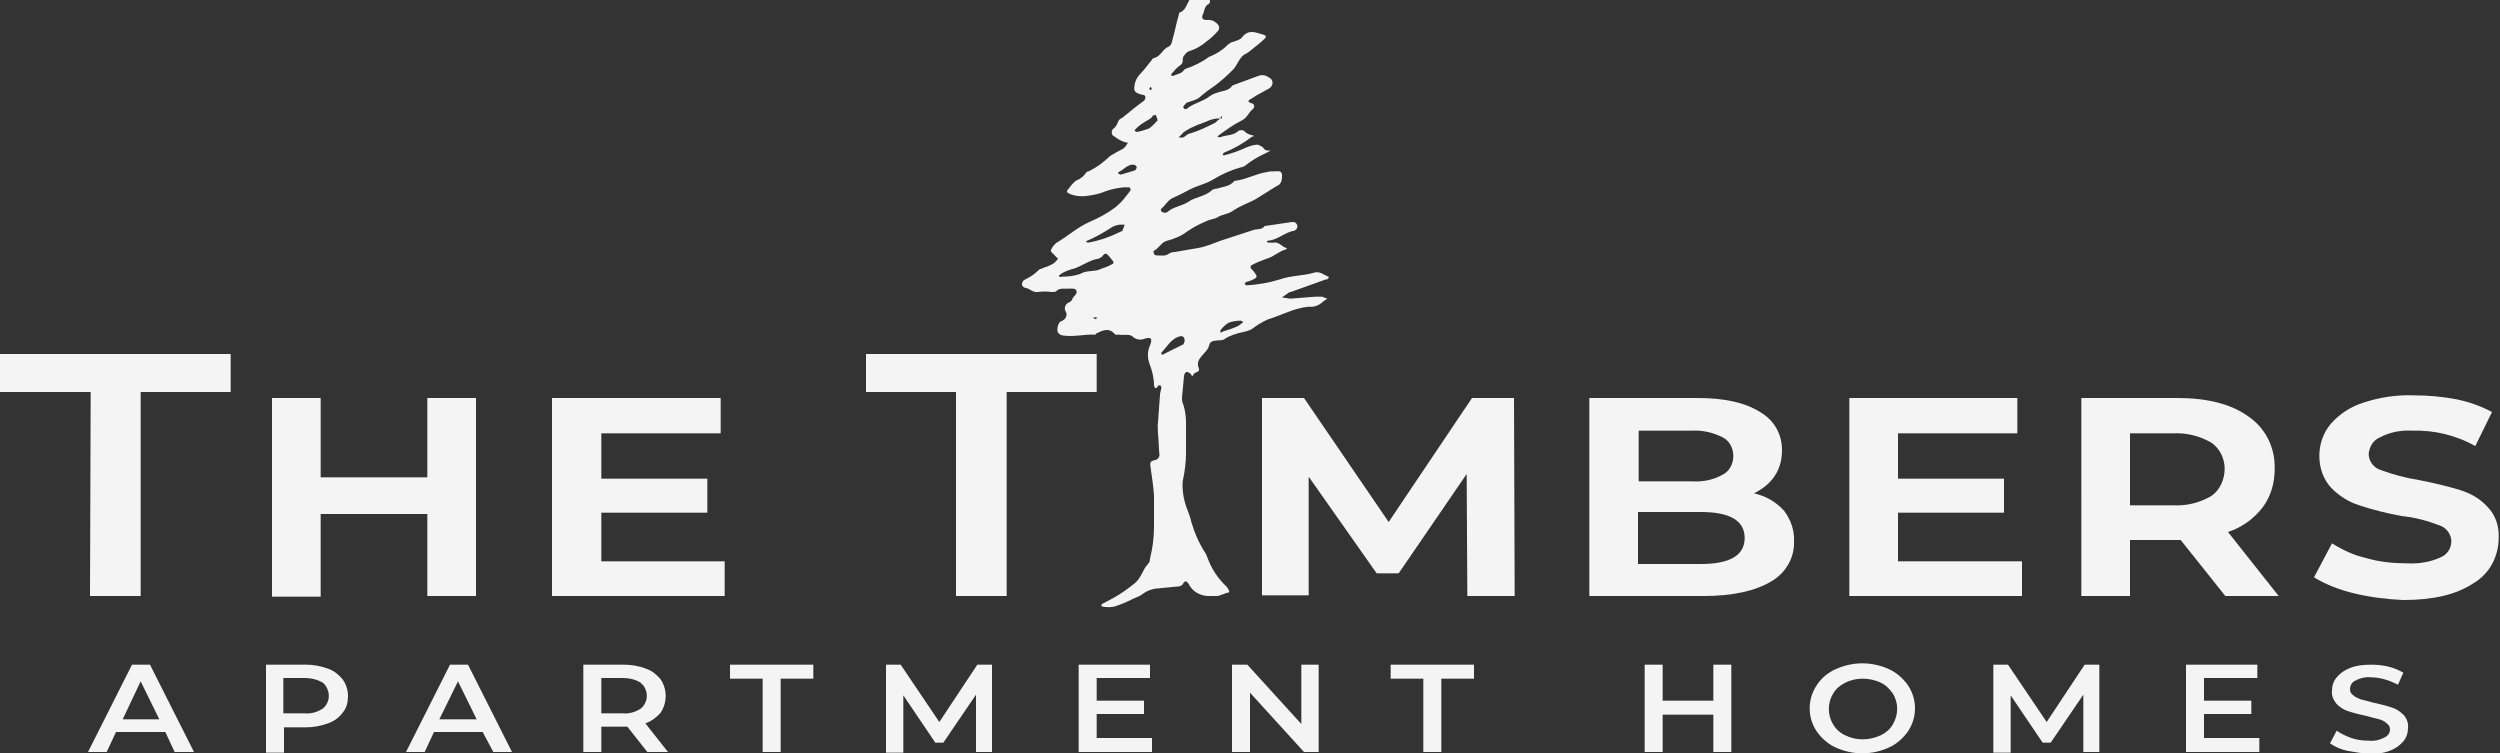 <?xml version="1.0" encoding="utf-8"?>
<!-- Generator: Adobe Illustrator 27.2.0, SVG Export Plug-In . SVG Version: 6.00 Build 0)  -->
<svg version="1.1" id="Layer_1" xmlns="http://www.w3.org/2000/svg" xmlns:xlink="http://www.w3.org/1999/xlink" x="0px" y="0px"
	 width="375px" height="113px" viewBox="0 0 375 113" style="enable-background:new 0 0 375 113;" xml:space="preserve">
<rect x="0" y="0" width="375" height="113" fill="#333333" stroke="none"/>
<style type="text/css">
	.st0{fill:#F4F4F4;}
</style>
<g>
	<path class="st0" d="M182.7,89.4c-0.4,0-0.8,0-1.1,0c-1.4,0.1-2.7-0.6-3.3-1.8c-0.3-0.5-0.6-0.5-0.8-0.1c-0.2,0.4-0.6,0.5-1.1,0.5
		c-1.1,0.1-2.1,0.2-3.1,0.3c-0.7,0.1-1.4,0.4-1.9,0.8c-0.4,0.3-0.9,0.5-1.4,0.7c-1,0.5-1.9,0.9-2.9,1.2c-0.6,0.1-1.1,0.1-1.7,0
		c-0.1,0-0.1-0.1-0.2-0.2s0.1-0.1,0.1-0.2c0.6-0.3,1.1-0.6,1.7-0.9c1.1-0.6,2.2-1.4,3.2-2.2c1-0.8,1.2-2.1,2-2.9
		c0.2-0.2,0.3-0.5,0.3-0.8c0.4-1.6,0.6-3.2,0.6-4.8c0-1.6,0-3.2,0-4.7c-0.1-1.4-0.3-2.7-0.5-4.1c-0.1-0.8-0.2-1,0.7-1.2
		c0.4-0.1,0.7-0.5,0.6-0.9c0,0,0,0,0-0.1c-0.1-1-0.1-2-0.2-3c0-0.6-0.1-1.1,0-1.7c0.1-1.4,0.2-2.8,0.3-4.1c0-0.4,0.2-0.7,0.2-1.1
		c0-0.1-0.1-0.3-0.2-0.3c-0.1,0-0.3,0-0.3,0.1c-0.3,0.5-0.5,0.4-0.6-0.1c0-1.1-0.3-2.3-0.7-3.3c-0.3-0.9-0.3-1.8,0.1-2.7
		c0.4-1,0.2-1.3-0.8-1c-0.7,0.3-1.4,0.1-1.9-0.4c-0.5-0.3-1.3-0.1-2-0.2c-0.2,0-0.4,0-0.5,0c-0.9-1.1-1.8-0.7-2.8-0.2
		c-0.1,0-0.2,0.2-0.2,0.2c-1.7-0.1-3.2,0.4-5,0.1c-0.4-0.1-0.7-0.4-0.7-0.8c0-0.4,0.1-0.8,0.3-1.1c0.1-0.2,0.4-0.2,0.6-0.4
		c0.4-0.2,0.6-0.8,0.4-1.2c0,0,0,0,0,0c-0.3-0.4-0.2-1,0.2-1.3c0.1-0.1,0.2-0.1,0.4-0.2c0.1-0.1,0.2-0.2,0.3-0.3
		c0.1-0.6,1-0.9,0.6-1.5c-0.2-0.3-0.9-0.2-1.4-0.2c-0.5,0-1.1-0.1-1.6,0.4c-0.1,0.1-0.4,0.1-0.7,0.1c-0.7-0.1-1.3-0.1-2,0
		c-0.8,0.1-1.2-0.5-1.8-0.6s-0.8-0.6-0.4-1.1c0.1-0.1,0.3-0.2,0.5-0.3c0.6-0.3,1.2-0.7,1.7-1.2c0.2-0.3,0.7-0.3,1-0.5
		c0.4-0.1,0.8-0.3,1.2-0.5c0.3-0.2,0.6-0.5,0.8-0.8c-0.2-0.2-0.4-0.4-0.6-0.6c-0.2-0.2-0.5-0.5-0.5-0.6c0.2-0.5,0.5-0.9,0.9-1.2
		c1.7-1,3.1-2.3,4.9-3.1c1.4-0.6,2.7-1.3,3.9-2.2c0.6-0.5,1.2-1.1,1.7-1.8c0.2-0.2,0.4-0.5,0.6-0.8c0-0.1-0.1-0.4-0.2-0.4
		c-0.3,0-0.6,0-0.9,0c-0.9,0.1-1.9,0.3-2.7,0.6c-0.7,0.3-1.5,0.5-2.2,0.6c-1,0.2-2.1,0.2-3.1-0.2c-0.5-0.2-0.6-0.4-0.2-0.8
		c0.3-0.4,0.8-1.1,1.3-1.3c0.5-0.2,1-0.6,1.3-1.1c0.1-0.1,0.2-0.2,0.4-0.2c1.2-0.6,2.3-1.4,3.2-2.3c0.5-0.3,1-0.6,1.6-0.9
		c0.2-0.1,0.4-0.2,0.6-0.4c0.2-0.2,0.3-0.4,0.5-0.7c-0.3,0-0.5-0.1-0.8-0.2c-0.5-0.2-1.1-0.6-1.5-0.9c-0.2-0.3-0.2-0.6,0-0.9
		c0.4-0.3,0.6-0.6,0.8-1.1c0.1-0.3,0.3-0.5,0.6-0.6c1.1-0.9,2.2-1.8,3.3-2.6c0.2-0.2,0.2-0.4,0.2-0.6c0-0.2-0.3-0.3-0.5-0.3
		c-1.1-0.3-1.3-0.5-1.1-1.5c0.1-0.7,0.5-1.3,1-1.8c0.5-0.5,0.9-1.1,1.4-1.7c0.2-0.2,0.3-0.5,0.5-0.5c1-0.2,1.3-1.4,2.2-1.7
		c0.2-0.1,0.5-0.5,0.5-0.8c0.4-1.3,0.6-2.6,1-3.9c0-0.1,0.1-0.4,0.1-0.4c0.9-0.3,1.1-1.2,1.5-1.9c0.1-0.3,0.4-0.4,0.7-0.4
		c0.7,0.1,1.3,0.2,2,0.3c0.2,0,0.4,0.1,0.4,0.2c0,0.2,0,0.3-0.2,0.5c-0.7,0.3-0.6,1.1-0.9,1.6c-0.2,0.5,0,0.8,0.6,0.8
		c0.7-0.1,1.3,0.2,1.7,0.7c0.2,0.2,0.2,0.5,0.1,0.8c-0.5,0.6-1.1,1.2-1.8,1.7c-0.8,0.7-1.7,1.2-2.7,1.5c-0.3,0.1-0.6,0.5-0.8,0.8
		c-0.2,0.3,0.1,1-0.5,1.3c-0.4,0.3-0.8,0.7-1.1,1.1c-0.1,0.1-0.2,0.1-0.2,0.2c0,0.1,0,0.2,0,0.2c0.1,0.1,0.2,0.1,0.2,0.1
		c0.6-0.3,1.3-0.3,1.7-0.9c0.1-0.1,0.2-0.2,0.3-0.2c1.2-0.4,2.4-1,3.5-1.8c1.1-0.4,2.1-1.1,2.9-1.9c0.2-0.1,0.4-0.3,0.6-0.3
		c0.5-0.2,1.1-0.3,1.4-0.7c1-1.3,2.1-0.7,3.2-0.4c0.4,0.1,0.5,0.3,0.2,0.6c-0.6,0.6-1.3,1.1-1.9,1.6c-0.2,0.2-0.5,0.4-0.8,0.6
		c-1.2,0.5-1.3,1.8-2.2,2.6c-0.8,0.8-1.6,1.5-2.5,2.2c-0.9,0.6-1.7,1.2-2.5,1.9c-0.3,0.2-0.6,0.3-0.9,0.4c-0.3,0.1-0.6,0.2-0.9,0.3
		c-0.2,0.2-0.6,0.6-0.5,0.7c0.2,0.5,0.6,0.2,0.8,0c1-0.7,2.2-0.9,3.2-1.7c0.3-0.2,0.7-0.4,1.1-0.5c0.7-0.3,1.6-0.2,2.2-1
		c0,0,0.1-0.1,0.1-0.1c1.3-0.5,2.5-0.9,3.8-1.4c0.5-0.2,1.1-0.2,1.6,0.2c0.5,0.2,0.7,0.7,0.5,1.2c-0.1,0.2-0.3,0.4-0.5,0.5
		c-0.3,0.2-0.6,0.3-0.9,0.5c-0.6,0.3-1.1,0.6-1.7,1c-0.6,0.3-0.6,0.5,0.1,0.7c0.3,0.1,0.4,0.4,0.3,0.6c0,0.1-0.1,0.1-0.1,0.2
		c-0.7,0.5-0.9,1.4-1.8,1.8c-1.2,0.6-2.3,1.4-3.4,2.2c-0.1,0.1-0.2,0.2-0.2,0.2c0.1,0,0.3,0.1,0.4,0.1c0.9-0.4,2-0.2,2.8-1
		c0.2-0.1,0.5-0.1,0.8,0c0.3,0.4,0.8,0.6,1.3,0.7c0.4,0.1,0,0.2-0.1,0.2c-1.3,1-2.7,1.8-4.2,2.4c-0.1,0-0.1,0.2-0.2,0.3
		c0,0.1,0.2,0.1,0.2,0.1c1.2-0.3,2.3-0.7,3.4-1.2c0.5-0.2,1.1-0.4,1.6-0.4c0.2,0,0.5,0.2,0.7,0.3c0.2,0.1,0.3,0.4,0.5,0.5
		c0.3,0.1,0.6,0.1,0.8,0.1l-0.8,0.4c-1.1,0.5-2.1,1.1-3.1,1.9c-0.2,0.1-0.4,0.2-0.6,0.2c-1.4,0.4-2.8,1-4.1,1.8
		c-1.1,0.7-2.3,0.9-3.5,1.5c-0.9,0.5-1.7,0.9-2.6,1.3c-0.7,0.3-1.1,1.1-1.7,1.6c-0.1,0.1-0.1,0.3,0,0.4c0.1,0.1,0.3,0.2,0.5,0.2
		c0.1,0,0.3,0,0.4-0.1c0.9-0.8,2.2-0.9,3.1-1.5c1.1-0.8,2.6-0.8,3.6-1.8c0.2-0.1,0.4-0.2,0.7-0.2c0.9-0.3,1.9-0.3,2.6-1.1
		c0-0.1,0.2-0.1,0.3-0.1c1.6-0.2,3.1-1.1,4.7-1.3c0.3-0.1,0.7-0.1,1-0.1c0.5,0,1.1-0.2,1.2,0.5c0,0.4,0,0.9-0.2,1.2
		c-0.1,0.2-0.3,0.4-0.6,0.5c-1.1,0.7-2.1,1.3-3.2,2c-0.2,0.1-0.4,0.2-0.6,0.3c-0.9,0.4-1.8,0.8-2.6,1.3c-0.7,0.6-1.7,0.6-2.5,1.1
		c-0.5,0.3-1.2,0.3-1.7,0.6c-1,0.4-1.9,0.9-2.8,1.5c-0.9,0.7-1.9,1.1-3,1.4c-0.9,0.2-1.2,1.1-2,1.5c-0.2,0.1,0,0.7,0.3,0.7
		c0.7,0,1.4,0.2,2-0.3c0.2-0.1,0.5-0.2,0.8-0.2c1.2-0.2,2.3-0.4,3.5-0.6s2.3-0.7,3.4-1.1l4.9-1.6c0.6-0.2,1.3,0,1.7-0.6
		c1.4-0.2,2.7-0.4,4.1-0.6c0.2,0,0.4,0,0.5,0.1c0.3,0.2,0.4,0.6,0.2,0.9c0,0.1-0.1,0.1-0.2,0.2c0,0-0.1,0-0.1,0.1
		c-1.5,0.2-2.5,1.4-4,1.5c-0.1,0-0.2,0.1-0.2,0.1c0.1,0.1,0.2,0.2,0.3,0.2c0.2,0,0.5,0,0.7,0c0.9-0.2,1.3,0.7,2,0.8
		c0,0.1,0,0.2-0.1,0.2c-1.1,0.3-1.8,1.1-2.9,1.4c-0.8,0.3-1.6,0.6-2.3,1c-0.1,0-0.1,0.3-0.1,0.4c0,0.2,0.1,0.1,0.1,0.1
		c1.1,1.3,1.1,1.3-0.4,1.9c-0.1,0-0.3,0.1-0.4,0.1c-0.1,0.1-0.2,0.2-0.2,0.3c0.1,0.1,0.2,0.2,0.3,0.2c1.7-0.1,3.4-0.4,5-0.9
		c1.7-0.6,3.4-0.5,5.1-1c0.9-0.3,1.5,0.4,2.2,0.6c0,0.1,0,0.2-0.1,0.3c0,0.1-0.2,0.1-0.3,0.1l-5.3,1.9c-0.1,0-0.2,0-0.3,0.1
		c-0.3,0.2-0.7,0.5-1,0.7c0.4,0.1,0.8,0.1,1.2,0.2c1.3-0.1,2.6-0.2,3.8-0.3c0.3,0,0.7,0,1,0c0.3,0.1,0.5,0.2,0.8,0.3
		c-0.2,0.1-0.4,0.3-0.6,0.4c-0.6,0.6-1.4,0.9-2.2,0.8c-2.2,0.2-4.1,1.3-6.1,1.9c-0.9,0.4-1.7,0.9-2.5,1.5c-0.4,0.2-0.8,0.3-1.2,0.4
		c-1,0.2-2,0.5-2.9,1.1c-0.3,0.2-0.8,0.1-1.3,0.2c-0.4,0-0.8,0.2-0.9,0.6c-0.1,0.5-0.4,0.9-0.8,1.3c-0.5,0.6-1.2,1.2-0.8,2.2
		c0.3,0.7-0.6,0.5-0.8,1c-0.2,0.5-0.3-0.1-0.5-0.2c-0.5-0.4-0.8-0.2-0.9,0.4c-0.1,1.1-0.2,2.2-0.3,3.2c0,0.4,0,0.7,0.2,1.1
		c0.3,0.9,0.4,1.9,0.4,2.8c0,1.5,0,3,0,4.4c0,1.5-0.2,2.9-0.5,4.3c-0.1,1.5,0.2,3.1,0.8,4.5c0.2,0.5,0.4,1.1,0.5,1.6
		c0.5,1.7,1.2,3.3,2.2,4.8c0.1,0.2,0.1,0.3,0.2,0.5c0.6,1.7,1.6,3.2,2.9,4.4c0.1,0.1,0.2,0.3,0.3,0.5c0.1,0.2,0.2,0.4-0.2,0.4
		L182.7,89.4L182.7,89.4z M183.1,17.8c-1.2-0.2-2.3,0.6-3.4,0.9c-0.7,0.3-1.4,0.6-2.1,1.1c-0.2,0.1-0.2,0.3-0.4,0.4
		c-0.1,0.1-0.2,0.2-0.4,0.4c0.2,0,0.5,0.1,0.7,0c0.4-0.2,0.7-0.6,1.1-0.6c1.3-0.4,2.5-1,3.7-1.6C182.6,18.1,182.8,17.9,183.1,17.8
		c0.1,0,0.2-0.1,0.2-0.1c0-0.1,0-0.2-0.1-0.3c0,0.1-0.1,0.1-0.1,0.2C183.1,17.6,183.1,17.7,183.1,17.8z M159.3,41.5
		c0.9,0,1.8-0.1,2.7-0.4c1-0.6,2-0.3,3-0.7c0.4-0.2,0.9-0.3,1.3-0.5c1-0.5,0.9-0.4,0.2-1.3c-0.5-0.6-0.7-0.8-1.2-0.1
		c-0.1,0.1-0.3,0.2-0.5,0.3c-1.5,0.2-2.7,1.3-4.1,1.6c-0.6,0.2-1.2,0.4-1.7,0.8l-0.2,0.2c0.1,0,0.1,0.1,0.2,0.2
		C158.9,41.5,159.1,41.6,159.3,41.5L159.3,41.5z M163.2,36.4c1.7-0.3,3.4-0.9,5-1.7c0.1,0,0.2-0.1,0.2-0.2c0.1-0.2,0.2-0.5,0.3-0.8
		c-0.3,0-0.5,0-0.8,0c-0.5,0.1-0.9,0.2-1.3,0.5c-1.1,0.7-2.3,1.4-3.5,1.9c-0.1,0-0.1,0.1-0.2,0.2L163.2,36.4z M177.7,51.2
		c0-0.7-0.3-0.9-0.9-0.7c-1.2,0.4-1.8,1.6-2.6,2.4c0,0.1,0,0.2,0,0.2c0,0.1,0.2,0.1,0.2,0.1c1-0.5,2-1,3-1.5
		C177.6,51.7,177.6,51.3,177.7,51.2L177.7,51.2z M170.5,19.8c0.6-0.1,1.2-0.3,1.8-0.5c0.5-0.3,0.9-0.8,1.3-1.2
		c0.1-0.1-0.1-0.5-0.2-0.8c0-0.1-0.5,0-0.5,0.1c-0.3,0.5-0.8,0.6-1.2,0.9c-0.5,0.3-0.9,0.6-1.3,1c-0.1,0.1-0.2,0.2-0.2,0.3
		C170.2,19.7,170.4,19.7,170.5,19.8L170.5,19.8z M186.5,48.3c-0.2-0.1-0.3-0.2-0.4-0.2c-0.6,0-1.2,0.1-1.8,0.3
		c-0.5,0.3-0.9,0.7-1.2,1.1c-0.1,0.1,0,0.3,0,0.4c0.1,0,0.2-0.1,0.4-0.2c0.7-0.2,1.3-0.4,2-0.7C185.8,48.9,186.1,48.6,186.5,48.3
		L186.5,48.3z M168.1,26.2l2-0.6c0.2,0,0.4-0.3,0.4-0.5c0-0.1,0-0.1-0.1-0.2c-0.1-0.2-0.4-0.2-0.6-0.2c-0.8,0.1-1.3,0.8-2,1.1
		c0,0-0.1,0.2-0.1,0.2C167.8,26.1,168,26.1,168.1,26.2L168.1,26.2z M172.8,13.4l-0.2-0.4c-0.1,0.1-0.1,0.2-0.2,0.3
		c0,0.1,0.1,0.2,0.1,0.2L172.8,13.4z M164.6,47.7c-0.1-0.1-0.2-0.1-0.4-0.1c-0.1,0-0.2,0-0.2,0.1c0.1,0.1,0.3,0.1,0.4,0.2
		C164.4,47.8,164.5,47.7,164.6,47.7L164.6,47.7z"/>
	<path class="st0" d="M13.6,58.8H0v-5.7h34.6v5.7H21.1v30.6h-7.6L13.6,58.8z"/>
	<path class="st0" d="M40.8,59.7h7.3v11.9h16V59.7h7.3v29.7h-7.3V77.1h-16v12.4h-7.3V59.7z"/>
	<path class="st0" d="M108.7,84.2v5.2H82.8V59.7h25.3V65H90.2v6.8h15.9v5.1H90.2v7.3H108.7z"/>
	<path class="st0" d="M143.4,58.8h-13.5v-5.7h34.6v5.7H151v30.6h-7.6L143.4,58.8z"/>
	<path class="st0" d="M220.1,89.4L220,71.1l-10.2,14.9h-3.3l-10.2-14.5v17.8h-7V59.7h6.3l12.7,18.6l12.5-18.6h6.3l0.1,29.7H220.1z"
		/>
	<path class="st0" d="M267.6,76.6c1,1.3,1.6,3,1.5,4.6c0.1,2.5-1.3,4.8-3.4,6c-2.3,1.4-5.7,2.2-10.1,2.2h-17.2V59.7h16.2
		c4.1,0,7.2,0.7,9.4,2.1c2.1,1.2,3.3,3.3,3.3,5.7c0,1.4-0.3,2.7-1.1,3.9c-0.8,1.2-1.9,2-3.1,2.6C264.9,74.4,266.4,75.3,267.6,76.6z
		 M245.8,64.6v7.6h8c1.6,0.1,3.2-0.2,4.6-1c1-0.5,1.6-1.6,1.6-2.8c0-1.2-0.6-2.3-1.6-2.8c-1.4-0.7-3-1.1-4.6-1L245.8,64.6z
		 M261.7,80.7c0-2.6-2.2-3.9-6.6-3.9h-9.4v7.8h9.4C259.5,84.6,261.7,83.3,261.7,80.7L261.7,80.7z"/>
	<path class="st0" d="M303.3,84.2v5.2h-25.9V59.7h25.2V65h-17.9v6.8h15.9v5.1h-15.9v7.3H303.3z"/>
	<path class="st0" d="M333.8,89.4l-6.7-8.4h-7.6v8.4h-7.3V59.7h14.4c4.5,0,8.1,0.9,10.7,2.8c2.6,1.8,4,4.7,3.9,7.9
		c0,2.1-0.6,4.1-1.8,5.7c-1.3,1.7-3.1,3-5.2,3.7l7.6,9.6L333.8,89.4z M331.7,66.4c-1.7-1-3.7-1.5-5.7-1.4h-6.5v10.8h6.5
		c2,0.1,4-0.4,5.7-1.4c1.3-0.9,2-2.5,2-4.1C333.7,68.8,333,67.3,331.7,66.4z"/>
	<path class="st0" d="M353.1,89c-2.1-0.5-4.2-1.3-6-2.4l2.7-5.1c1.6,1,3.3,1.8,5.1,2.2c2,0.6,4.1,0.8,6.2,0.8c1.7,0.1,3.5-0.2,5-0.9
		c1-0.4,1.6-1.4,1.6-2.4c0-1.1-0.8-2.1-1.8-2.4c-1.8-0.7-3.7-1.2-5.7-1.4c-2.1-0.4-4.2-0.9-6.3-1.6c-1.6-0.5-3-1.4-4.2-2.6
		c-1.2-1.3-1.8-3-1.8-4.8c0-1.8,0.6-3.5,1.7-4.8c1.3-1.5,3-2.6,4.9-3.2c2.4-0.8,5-1.2,7.6-1.1c2.1,0,4.3,0.2,6.4,0.6
		c1.9,0.4,3.6,1,5.3,1.9l-2.5,5.1c-2.9-1.6-6.1-2.4-9.4-2.3c-1.7-0.1-3.4,0.2-4.9,1c-1,0.4-1.6,1.4-1.7,2.5c0,1.1,0.8,2.1,1.8,2.4
		c1.9,0.7,3.8,1.2,5.7,1.5c2.1,0.4,4.2,0.9,6.2,1.5c1.6,0.5,3,1.3,4.1,2.5c1.2,1.2,1.8,2.9,1.7,4.7c0,2.8-1.4,5.4-3.8,6.8
		c-2.6,1.7-6,2.5-10.5,2.5C358.1,89.9,355.6,89.6,353.1,89z"/>
	<path class="st0" d="M24.8,109.8h-7.4l-1.4,3h-2.8l6.6-13.1h2.7l6.6,13.1h-2.9L24.8,109.8z M23.9,107.9l-2.8-5.7l-2.7,5.7H23.9z"/>
	<path class="st0" d="M49.2,100.3c0.9,0.3,1.6,0.9,2.2,1.6c0.5,0.7,0.8,1.6,0.8,2.5c0,0.9-0.2,1.8-0.8,2.5c-0.5,0.7-1.3,1.3-2.2,1.6
		c-1.1,0.4-2.2,0.6-3.3,0.6h-3.3v3.8h-2.7V99.7h6.1C47,99.7,48.1,99.9,49.2,100.3z M48.4,106.3c1.1-0.9,1.2-2.4,0.4-3.5
		c-0.1-0.1-0.2-0.3-0.4-0.4c-0.8-0.5-1.8-0.7-2.7-0.7h-3.2v5.3h3.2C46.7,107.1,47.6,106.8,48.4,106.3z"/>
	<path class="st0" d="M72.4,109.8h-7.3l-1.4,3h-2.8l6.6-13.1h2.7l6.6,13.1h-2.8L72.4,109.8z M71.5,107.9l-2.8-5.7l-2.8,5.7H71.5z"/>
	<path class="st0" d="M97.1,112.8l-3-3.8h-0.6h-3.3v3.8h-2.7V99.7h6.1c1.1,0,2.3,0.2,3.3,0.6c0.9,0.3,1.6,0.9,2.2,1.6
		c1,1.5,1,3.5,0,5c-0.6,0.7-1.4,1.3-2.3,1.6l3.4,4.3L97.1,112.8z M96.1,102.4c-0.8-0.5-1.8-0.7-2.7-0.7h-3.2v5.3h3.2
		c1,0.1,1.9-0.2,2.7-0.7c1.1-0.9,1.2-2.4,0.4-3.5C96.4,102.7,96.2,102.6,96.1,102.4L96.1,102.4z"/>
	<path class="st0" d="M114.4,101.8h-4.9v-2.1H122v2.1h-4.9v11h-2.7V101.8z"/>
	<path class="st0" d="M146.4,112.8v-8.6l-4.9,7.2h-1.2l-4.8-7.1v8.6h-2.6V99.7h2.2l5.8,8.6l5.7-8.6h2.2v13.1L146.4,112.8z"/>
	<path class="st0" d="M172.8,110.8v2h-11V99.7h10.7v2h-8v3.4h7.1v2h-7.1v3.6H172.8z"/>
	<path class="st0" d="M197.8,99.7v13.1h-2.2l-8.1-8.9v8.9h-2.7V99.7h2.3l8.1,8.9v-8.9H197.8z"/>
	<path class="st0" d="M213.5,101.8h-4.9v-2.1h12.5v2.1h-4.9v11h-2.7V101.8z"/>
	<path class="st0" d="M259.7,99.7v13.1H257v-5.6h-7.6v5.6h-2.7V99.7h2.7v5.4h7.6v-5.4H259.7z"/>
	<path class="st0" d="M275.3,112.1c-1.1-0.5-2.1-1.4-2.8-2.4c-1.4-2.1-1.4-4.8,0-6.9c0.7-1.1,1.7-1.9,2.8-2.4c2.6-1.2,5.5-1.2,8.1,0
		c1.1,0.5,2.1,1.4,2.8,2.4c1.4,2.1,1.4,4.8,0,6.9c-0.7,1-1.7,1.9-2.8,2.4C280.8,113.3,277.9,113.3,275.3,112.1L275.3,112.1z
		 M282.1,110.3c0.8-0.4,1.4-0.9,1.8-1.6c0.9-1.5,0.9-3.3,0-4.7c-0.5-0.7-1.1-1.3-1.8-1.6c-0.8-0.4-1.8-0.6-2.7-0.6
		c-0.9,0-1.8,0.2-2.6,0.6c-0.8,0.4-1.4,0.9-1.8,1.6c-0.9,1.4-0.9,3.3,0,4.7c0.4,0.7,1.1,1.3,1.8,1.6c0.8,0.4,1.7,0.6,2.6,0.6
		C280.3,110.9,281.2,110.7,282.1,110.3z"/>
	<path class="st0" d="M312.5,112.8v-8.6l-4.9,7.2h-1.2l-4.8-7.1v8.6H299V99.7h2.2l5.8,8.6l5.7-8.6h2.2v13.1L312.5,112.8z"/>
	<path class="st0" d="M338.9,110.8v2h-11V99.7h10.7v2h-8v3.4h7.1v2h-7.1v3.6H338.9z"/>
	<path class="st0" d="M352,112.6c-0.9-0.2-1.8-0.6-2.5-1.1l1-1.9c0.7,0.5,1.4,0.8,2.2,1.1c0.9,0.3,1.7,0.4,2.6,0.4
		c0.8,0.1,1.7-0.1,2.4-0.5c0.5-0.2,0.8-0.7,0.8-1.2c0-0.4-0.2-0.7-0.5-0.9c-0.3-0.3-0.7-0.5-1.1-0.6c-0.5-0.1-1.1-0.3-1.9-0.5
		c-0.9-0.2-1.8-0.4-2.7-0.7c-0.7-0.2-1.3-0.6-1.8-1.1c-0.5-0.6-0.8-1.3-0.7-2c0-0.7,0.2-1.4,0.7-2c0.5-0.6,1.2-1.1,2-1.4
		c1-0.4,2.1-0.5,3.2-0.5c0.9,0,1.8,0.1,2.6,0.3c0.8,0.2,1.5,0.5,2.2,0.9l-0.8,1.8c-0.6-0.3-1.3-0.6-2-0.8c-0.7-0.2-1.4-0.3-2-0.3
		c-0.8-0.1-1.7,0.1-2.4,0.5c-0.5,0.2-0.8,0.7-0.8,1.3c0,0.4,0.2,0.7,0.5,0.9c0.3,0.3,0.7,0.4,1.1,0.6c0.5,0.1,1.1,0.3,1.9,0.5
		c0.9,0.2,1.8,0.4,2.7,0.7c0.7,0.2,1.3,0.6,1.8,1.1c0.5,0.5,0.8,1.3,0.7,2c0,0.7-0.2,1.4-0.7,2c-0.5,0.6-1.2,1.1-2,1.4
		c-1,0.4-2.1,0.5-3.2,0.5C354.3,113,353.1,112.8,352,112.6z"/>
</g>
</svg>
